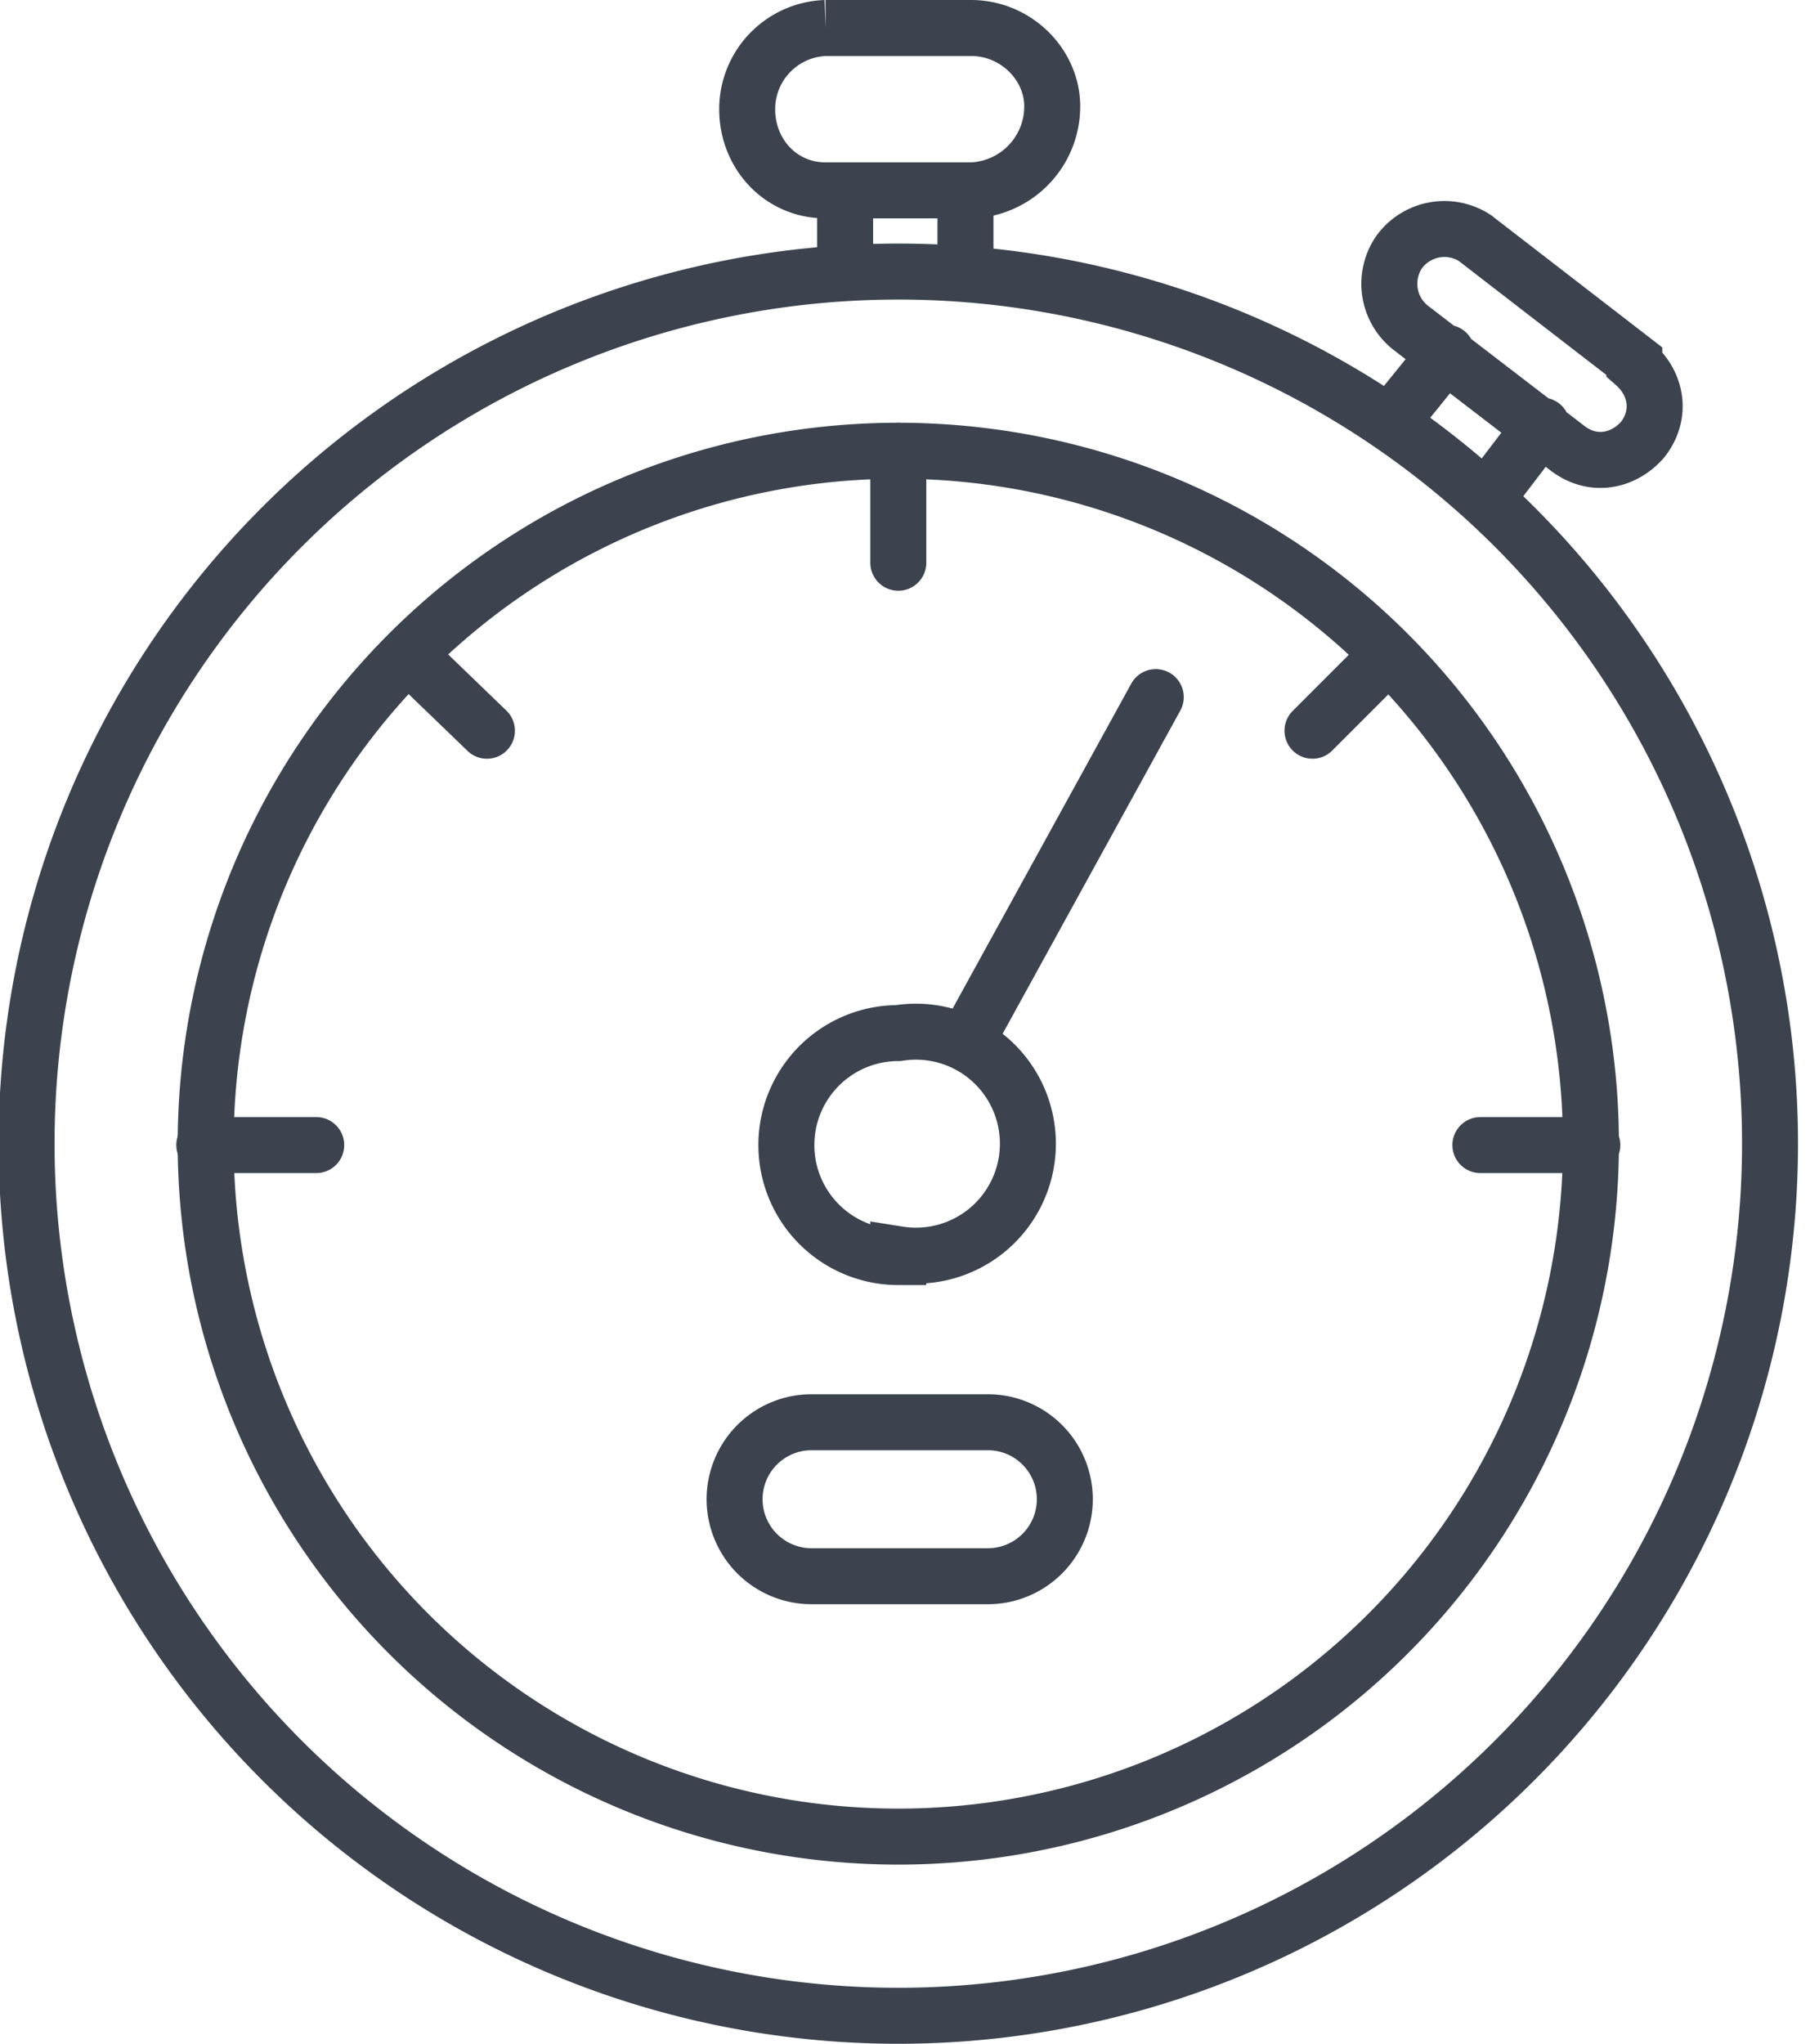 <svg xmlns="http://www.w3.org/2000/svg" width="65" viewBox="0 0 65 73" stroke-width="2" stroke-miterlimit="10" stroke-linecap="round" stroke="#3C434E" height="73" fill="none">
    <path d="M32.1 65.6a24.75 24.75 0 1 0 0-49.5 24.75 24.75 0 0 0 0 49.5z"></path>
    <path d="M32.1 72a31.15 31.15 0 1 0 0-62.3 31.15 31.15 0 0 0 0 62.3z"></path>
    <path d="M32.1 44.8a4 4 0 1 0 0-7.9 4 4 0 0 0 0 8z"></path>
    <path d="m41.3 24.9-6.6 12m0-35.9h-5.2a2.9 2.9 0 0 0-2.8 2.9v0c0 1.6 1.2 2.9 2.8 2.9h5.2a3 3 0 0 0 2.9-3v0c0-1.5-1.3-2.8-2.9-2.8Zm-.2 8.7V7.1m-4.3 2.6V7.1m28.2 5.8-5.7-4.4A2 2 0 0 0 50 9v0a2 2 0 0 0 .4 2.7L56 16c.9.7 2 .5 2.7-.3v0c.7-.9.5-2-.3-2.7zm-4.9 4.4 1.6-2.1m-5.1-.5 1.7-2.1m-19.6 3.5v4m24.8 20.8h-4m-41.6 0h-4m10.1-14.8-2.8-2.7m32.3 2.7 2.7-2.7M35.3 50.8H29a2.75 2.75 0 1 0 0 5.5h6.3a2.75 2.75 0 1 0 0-5.5z"></path>
</svg>